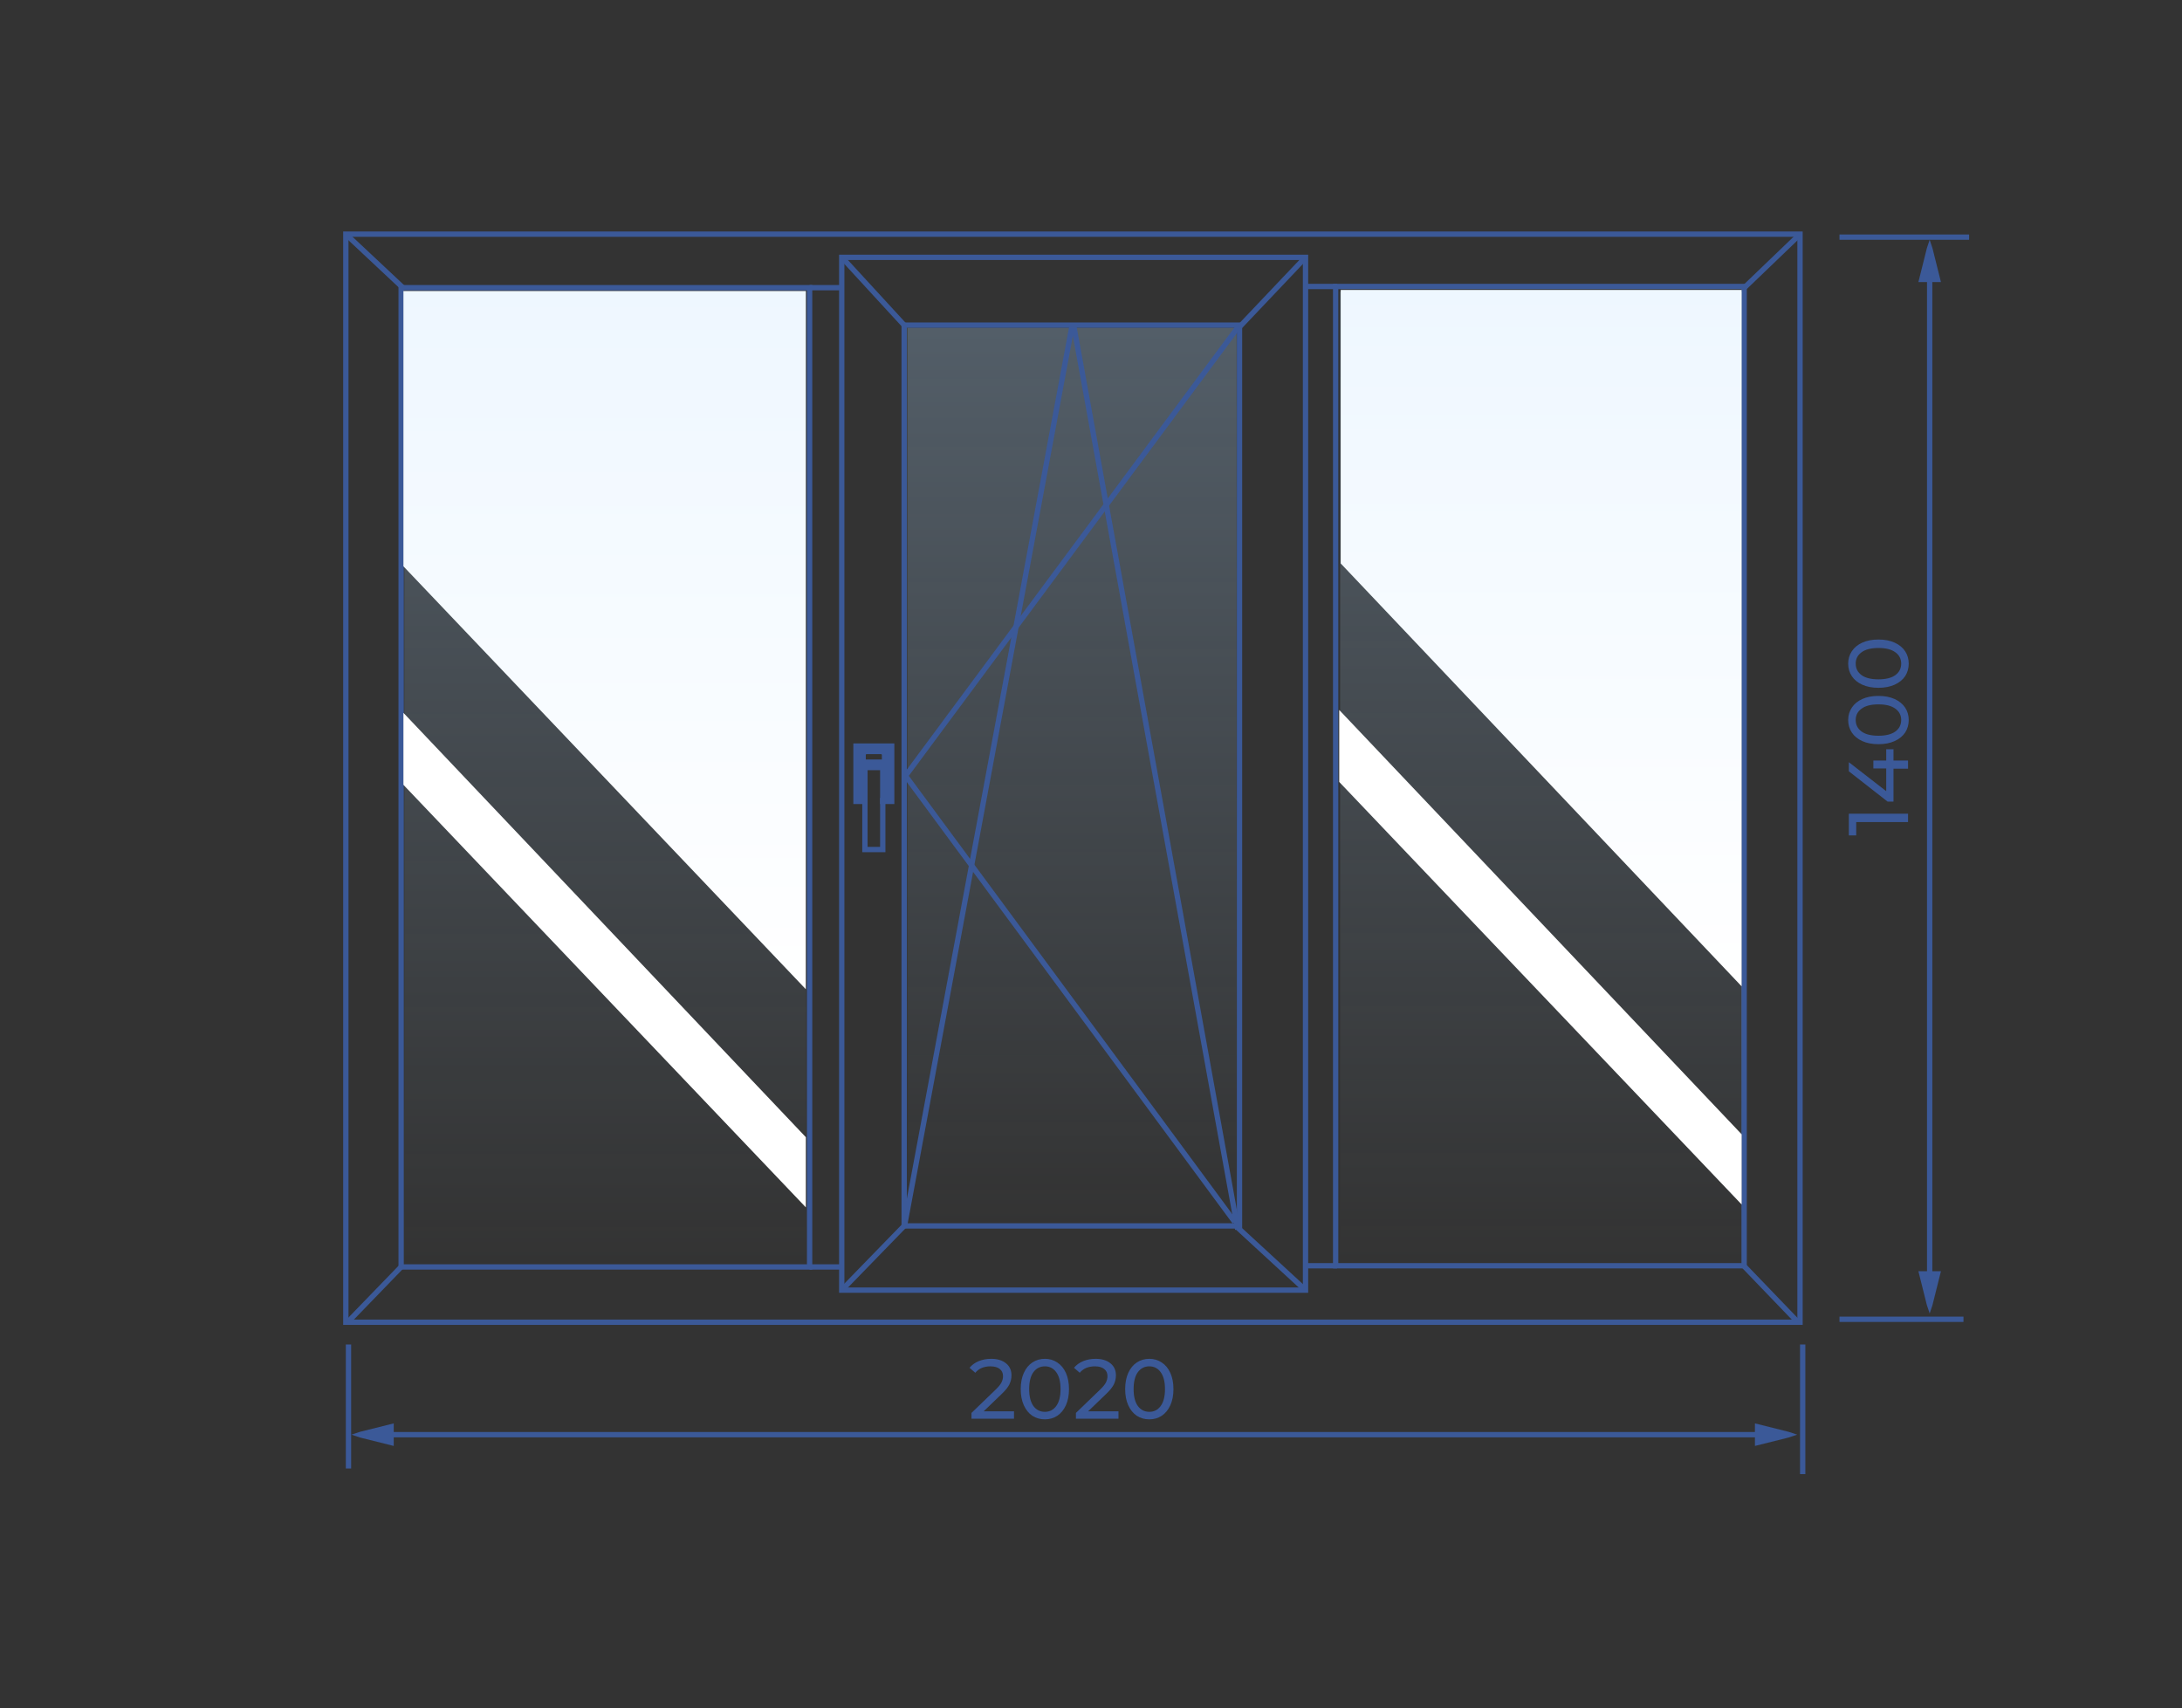 <svg width="410" height="321" viewBox="0 0 410 321" fill="none" xmlns="http://www.w3.org/2000/svg">
<rect x="0" y="0" width="410" height="321" fill="#333333" stroke="none"/>
<mask id="mask0" mask-type="alpha" maskUnits="userSpaceOnUse" x="0" y="0" width="410" height="321">
<rect width="410" height="321" fill="#C4C4C4"/>
</mask>
<g mask="url(#mask0)">
<path d="M190.535 265.2V266.582H182.544V265.502L187.071 261.133C187.622 260.603 187.993 260.148 188.183 259.767C188.374 259.375 188.469 258.983 188.469 258.591C188.469 258.008 188.263 257.558 187.85 257.241C187.447 256.912 186.865 256.748 186.102 256.748C184.874 256.748 183.926 257.151 183.259 257.956L182.178 257.018C182.613 256.489 183.179 256.076 183.878 255.779C184.588 255.483 185.377 255.334 186.245 255.334C187.41 255.334 188.337 255.615 189.025 256.176C189.714 256.727 190.058 257.479 190.058 258.432C190.058 259.025 189.931 259.587 189.677 260.116C189.423 260.646 188.941 261.249 188.231 261.927L184.831 265.2H190.535ZM196.338 266.709C195.459 266.709 194.675 266.486 193.987 266.042C193.309 265.586 192.774 264.93 192.382 264.072C191.99 263.214 191.794 262.197 191.794 261.022C191.794 259.846 191.99 258.829 192.382 257.971C192.774 257.114 193.309 256.462 193.987 256.017C194.675 255.562 195.459 255.334 196.338 255.334C197.206 255.334 197.979 255.562 198.657 256.017C199.346 256.462 199.886 257.114 200.278 257.971C200.669 258.829 200.865 259.846 200.865 261.022C200.865 262.197 200.669 263.214 200.278 264.072C199.886 264.93 199.346 265.586 198.657 266.042C197.979 266.486 197.206 266.709 196.338 266.709ZM196.338 265.295C197.227 265.295 197.937 264.93 198.467 264.199C199.007 263.468 199.277 262.409 199.277 261.022C199.277 259.634 199.007 258.575 198.467 257.844C197.937 257.114 197.227 256.748 196.338 256.748C195.438 256.748 194.717 257.114 194.177 257.844C193.648 258.575 193.383 259.634 193.383 261.022C193.383 262.409 193.648 263.468 194.177 264.199C194.717 264.93 195.438 265.295 196.338 265.295ZM210.16 265.2V266.582H202.169V265.502L206.697 261.133C207.247 260.603 207.618 260.148 207.809 259.767C207.999 259.375 208.095 258.983 208.095 258.591C208.095 258.008 207.888 257.558 207.475 257.241C207.073 256.912 206.49 256.748 205.728 256.748C204.499 256.748 203.551 257.151 202.884 257.956L201.804 257.018C202.238 256.489 202.805 256.076 203.504 255.779C204.213 255.483 205.002 255.334 205.871 255.334C207.036 255.334 207.962 255.615 208.651 256.176C209.339 256.727 209.683 257.479 209.683 258.432C209.683 259.025 209.556 259.587 209.302 260.116C209.048 260.646 208.566 261.249 207.856 261.927L204.457 265.2H210.16ZM215.963 266.709C215.084 266.709 214.3 266.486 213.612 266.042C212.934 265.586 212.399 264.93 212.007 264.072C211.615 263.214 211.42 262.197 211.42 261.022C211.42 259.846 211.615 258.829 212.007 257.971C212.399 257.114 212.934 256.462 213.612 256.017C214.3 255.562 215.084 255.334 215.963 255.334C216.831 255.334 217.605 255.562 218.282 256.017C218.971 256.462 219.511 257.114 219.903 257.971C220.295 258.829 220.491 259.846 220.491 261.022C220.491 262.197 220.295 263.214 219.903 264.072C219.511 264.93 218.971 265.586 218.282 266.042C217.605 266.486 216.831 266.709 215.963 266.709ZM215.963 265.295C216.853 265.295 217.562 264.93 218.092 264.199C218.632 263.468 218.902 262.409 218.902 261.022C218.902 259.634 218.632 258.575 218.092 257.844C217.562 257.114 216.853 256.748 215.963 256.748C215.063 256.748 214.343 257.114 213.802 257.844C213.273 258.575 213.008 259.634 213.008 261.022C213.008 262.409 213.273 263.468 213.802 264.199C214.343 264.93 215.063 265.295 215.963 265.295Z" fill="#3B5998"/>
<line x1="65.482" y1="252.641" x2="65.482" y2="275.941" stroke="#3B5998"/>
<line x1="338.727" y1="252.641" x2="338.727" y2="277" stroke="#3B5998"/>
<path d="M68.159 269.586L332.402 269.586" stroke="#3B5998"/>
<path d="M73.984 267.468L67.629 269.057L66.041 269.586L67.629 270.116L73.984 271.705V267.468Z" fill="#3B5998"/>
<path d="M329.755 271.705L336.109 270.116L337.698 269.586L336.109 269.057L329.755 267.468L329.755 271.705Z" fill="#3B5998"/>
<path d="M347.402 152.899L358.523 152.899L358.523 154.472L348.784 154.472L348.784 156.982L347.402 156.982L347.402 152.899ZM355.79 140.791L355.79 142.904L358.523 142.904L358.523 144.445L355.79 144.445L355.79 150.625L354.678 150.625L347.402 144.938L347.402 143.222L354.424 148.671L354.424 144.398L352.009 144.398L352.009 142.904L354.424 142.904L354.424 140.791L355.79 140.791ZM358.65 135.296C358.65 136.175 358.427 136.958 357.983 137.647C357.527 138.325 356.871 138.86 356.013 139.251C355.155 139.643 354.138 139.839 352.962 139.839C351.787 139.839 350.77 139.643 349.912 139.251C349.054 138.86 348.403 138.325 347.958 137.647C347.503 136.958 347.275 136.175 347.275 135.296C347.275 134.427 347.503 133.654 347.958 132.976C348.403 132.288 349.054 131.748 349.912 131.356C350.77 130.964 351.787 130.768 352.962 130.768C354.138 130.768 355.155 130.964 356.013 131.356C356.871 131.748 357.527 132.288 357.983 132.976C358.427 133.654 358.65 134.427 358.65 135.296ZM357.236 135.296C357.236 134.406 356.871 133.696 356.14 133.167C355.409 132.627 354.35 132.357 352.962 132.357C351.575 132.357 350.516 132.627 349.785 133.167C349.054 133.696 348.689 134.406 348.689 135.296C348.689 136.196 349.054 136.916 349.785 137.456C350.516 137.986 351.575 138.251 352.962 138.251C354.35 138.251 355.409 137.986 356.14 137.456C356.871 136.916 357.236 136.196 357.236 135.296ZM358.65 124.7C358.65 125.579 358.427 126.362 357.983 127.051C357.527 127.729 356.871 128.263 356.013 128.655C355.155 129.047 354.138 129.243 352.962 129.243C351.787 129.243 350.77 129.047 349.912 128.655C349.054 128.263 348.403 127.729 347.958 127.051C347.503 126.362 347.275 125.579 347.275 124.7C347.275 123.831 347.503 123.058 347.958 122.38C348.403 121.692 349.054 121.152 349.912 120.76C350.77 120.368 351.787 120.172 352.962 120.172C354.138 120.172 355.155 120.368 356.013 120.76C356.871 121.152 357.527 121.692 357.983 122.38C358.427 123.058 358.65 123.831 358.65 124.7ZM357.236 124.7C357.236 123.81 356.871 123.1 356.14 122.571C355.409 122.031 354.35 121.761 352.962 121.761C351.575 121.761 350.516 122.031 349.785 122.571C349.054 123.1 348.689 123.81 348.689 124.7C348.689 125.6 349.054 126.32 349.785 126.86C350.516 127.39 351.575 127.654 352.962 127.654C354.35 127.654 355.409 127.39 356.14 126.86C356.871 126.32 357.236 125.6 357.236 124.7Z" fill="#3B5998"/>
<line x1="345.641" y1="247.905" x2="368.941" y2="247.905" stroke="#3B5998"/>
<line x1="345.641" y1="44.559" x2="370" y2="44.559" stroke="#3B5998"/>
<path d="M362.586 243.109L362.586 50.355" stroke="#3B5998"/>
<path d="M360.468 238.873L362.057 245.227L362.586 246.816L363.116 245.227L364.705 238.873L360.468 238.873Z" fill="#3B5998"/>
<path d="M364.705 53.002L363.116 46.648L362.586 45.059L362.057 46.648L360.468 53.002L364.705 53.002Z" fill="#3B5998"/>
<path d="M152.128 54.055H158.162" stroke="#3B5998"/>
<path d="M245.234 53.832H251.267" stroke="#3B5998"/>
<path d="M338.227 44H64.982V248.459H338.227V44Z" stroke="#3B5998"/>
<path d="M152.128 54.055H75.372V238.069H152.128V54.055Z" stroke="#3B5998"/>
<path d="M327.725 53.832H250.969V237.845H327.725V53.832Z" stroke="#3B5998"/>
<path d="M158.162 238.069H152.128" stroke="#3B5998"/>
<path d="M251.267 237.845H245.234" stroke="#3B5998"/>
<path d="M170.485 61.584H232.367V229.983H170.485V61.584Z" fill="url(#paint0_linear)" fill-opacity="0.26"/>
<path d="M245.308 48.357H158.162V242.426H245.308V48.357Z" stroke="#3B5998"/>
<path d="M232.907 61.094H169.893V230.36H232.907V61.094Z" stroke="#3B5998"/>
<path d="M201.4 61.429L169.893 230.695" stroke="#3B5998"/>
<path d="M232.571 231.03L201.735 61.094" stroke="#3B5998"/>
<path d="M232.907 61.094L170.147 145.784L232.029 229.645" stroke="#3B5998"/>
<path d="M162.519 149.917V159.637H165.871V149.917" stroke="#3B5998"/>
<path d="M64.982 44L75.707 54.055" stroke="#3B5998"/>
<path d="M337.818 44.41L327.576 54.242" stroke="#3B5998"/>
<path d="M158.497 48.693L169.893 61.094" stroke="#3B5998"/>
<path d="M232.907 61.429L245.308 48.357" stroke="#3B5998"/>
<path d="M65.317 248.459L75.372 238.069" stroke="#3B5998"/>
<path d="M337.818 248.422L327.576 237.771" stroke="#3B5998"/>
<path d="M232.571 230.695L245.308 242.426" stroke="#3B5998"/>
<path d="M158.162 242.426L169.893 230.36" stroke="#3B5998"/>
<path fill-rule="evenodd" clip-rule="evenodd" d="M160.843 150.587V140.196H167.547V150.587H165.871V144.219H162.519V150.587H160.843ZM162.854 141.202C162.484 141.202 162.184 141.502 162.184 141.872V143.213H166.206V141.872C166.206 141.502 165.906 141.202 165.536 141.202H162.854Z" fill="#3B5998"/>
<path d="M160.843 140.196V139.696H160.343V140.196H160.843ZM160.843 150.587H160.343V151.087H160.843V150.587ZM167.547 140.196H168.047V139.696H167.547V140.196ZM167.547 150.587V151.087H168.047V150.587H167.547ZM165.871 150.587H165.371V151.087H165.871V150.587ZM165.871 144.219H166.371V143.719H165.871V144.219ZM162.519 144.219V143.719H162.019V144.219H162.519ZM162.519 150.587V151.087H163.019V150.587H162.519ZM162.184 143.213H161.684V143.713H162.184V143.213ZM166.206 143.213V143.713H166.706V143.213H166.206ZM160.343 140.196V150.587H161.343V140.196H160.343ZM167.547 139.696H160.843V140.696H167.547V139.696ZM168.047 150.587V140.196H167.047V150.587H168.047ZM165.871 151.087H167.547V150.087H165.871V151.087ZM165.371 144.219V150.587H166.371V144.219H165.371ZM162.519 144.719H165.871V143.719H162.519V144.719ZM163.019 150.587V144.219H162.019V150.587H163.019ZM160.843 151.087H162.519V150.087H160.843V151.087ZM162.684 141.872C162.684 141.778 162.76 141.702 162.854 141.702V140.702C162.208 140.702 161.684 141.226 161.684 141.872H162.684ZM162.684 143.213V141.872H161.684V143.213H162.684ZM166.206 142.713H162.184V143.713H166.206V142.713ZM165.706 141.872V143.213H166.706V141.872H165.706ZM165.536 141.702C165.63 141.702 165.706 141.778 165.706 141.872H166.706C166.706 141.226 166.182 140.702 165.536 140.702V141.702ZM162.854 141.702H165.536V140.702H162.854V141.702Z" fill="#3B5998"/>
<path d="M75.978 54.7H151.487V237.423H75.978V54.7Z" fill="url(#paint1_linear)" fill-opacity="0.26"/>
<path d="M151.419 213.687L75.803 133.948V147.474L151.419 226.874V213.687Z" fill="white"/>
<path d="M151.411 185.88L75.803 106.415V54.685H151.411V185.88Z" fill="url(#paint2_linear)"/>
<path d="M251.817 54.821H327.327V237.221H251.817V54.821Z" fill="url(#paint3_linear)" fill-opacity="0.26"/>
<path d="M327.258 213.146L251.642 133.408V146.934L327.258 226.334V213.146Z" fill="white"/>
<path d="M327.25 185.34L251.919 105.875V54.483H327.25V185.34Z" fill="url(#paint4_linear)"/>
</g>
<defs>
<linearGradient id="paint0_linear" x1="201.426" y1="61.584" x2="201.426" y2="229.983" gradientUnits="userSpaceOnUse">
<stop stop-color="#ADD8FF"/>
<stop offset="1" stop-color="#ADD8FF" stop-opacity="0"/>
</linearGradient>
<linearGradient id="paint1_linear" x1="113.732" y1="54.7" x2="113.732" y2="237.423" gradientUnits="userSpaceOnUse">
<stop stop-color="#ADD8FF"/>
<stop offset="1" stop-color="#ADD8FF" stop-opacity="0"/>
</linearGradient>
<linearGradient id="paint2_linear" x1="114.183" y1="53.806" x2="114.183" y2="186.024" gradientUnits="userSpaceOnUse">
<stop stop-color="#EEF7FF"/>
<stop offset="1" stop-color="white"/>
</linearGradient>
<linearGradient id="paint3_linear" x1="289.572" y1="54.821" x2="289.572" y2="237.221" gradientUnits="userSpaceOnUse">
<stop stop-color="#ADD8FF"/>
<stop offset="1" stop-color="#ADD8FF" stop-opacity="0"/>
</linearGradient>
<linearGradient id="paint4_linear" x1="290.022" y1="53.266" x2="290.022" y2="185.484" gradientUnits="userSpaceOnUse">
<stop stop-color="#EEF7FF"/>
<stop offset="1" stop-color="white"/>
</linearGradient>
</defs>
</svg>
